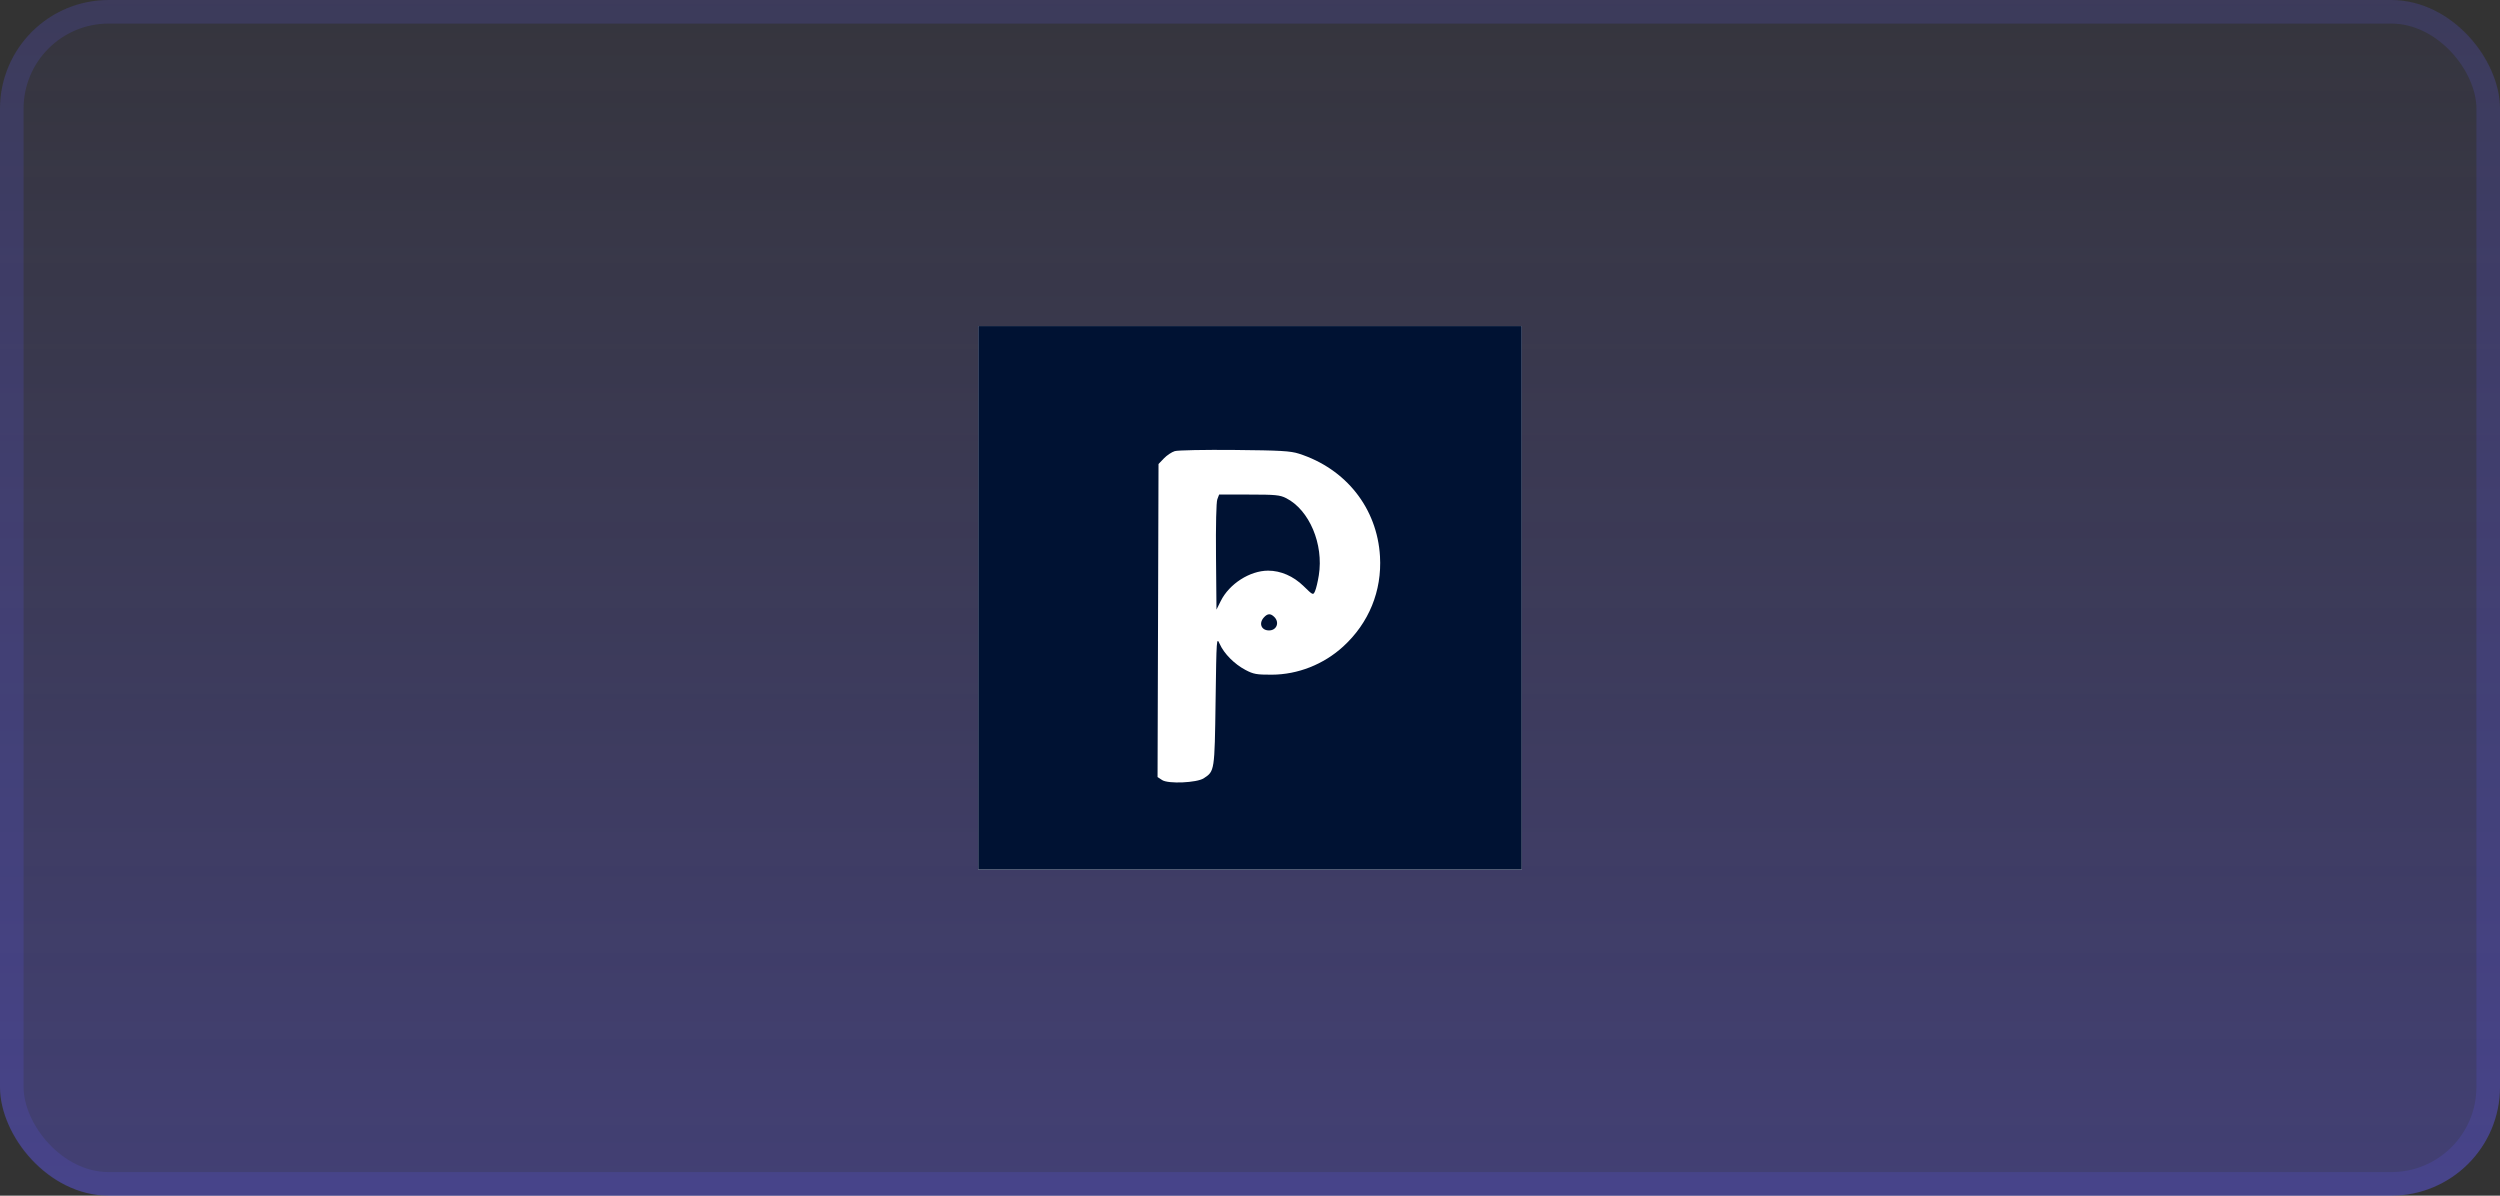<svg width="184" height="88" viewBox="0 0 184 88" fill="none" xmlns="http://www.w3.org/2000/svg">
<rect x="0" y="0" width="184" height="88" fill="#333333" stroke="none"/>
<rect width="184" height="88" rx="8" fill="url(#paint0_linear_4231_7413)" fill-opacity="0.4"/>
<rect x="0.868" y="0.868" width="182.265" height="86.265" rx="7.132" stroke="#635BFF" stroke-opacity="0.16" stroke-width="1.735"/>
<path d="M72 24H112V64H72V24Z" fill="white"/>
<path fill-rule="evenodd" clip-rule="evenodd" d="M72 64H112V24H72V64ZM95.6 33.39C99.069 34.504 101.359 37.405 101.567 40.948C101.717 43.491 100.752 45.854 98.858 47.585C97.416 48.903 95.517 49.651 93.6 49.657C92.484 49.66 92.254 49.618 91.667 49.308C90.853 48.879 90.094 48.114 89.773 47.4C89.535 46.871 89.533 46.908 89.467 51.606C89.394 56.77 89.396 56.757 88.596 57.282C88.085 57.616 85.983 57.707 85.536 57.414L85.196 57.191L85.267 34.151L85.662 33.739C85.879 33.512 86.239 33.271 86.462 33.203C86.685 33.135 88.664 33.096 90.867 33.117C94.252 33.149 94.979 33.191 95.6 33.39ZM89.595 36.747C89.516 36.956 89.477 38.646 89.498 40.98L89.533 44.867L89.849 44.232C90.475 42.971 91.991 42 93.333 42C94.264 42 95.193 42.405 95.944 43.138C96.638 43.816 96.646 43.819 96.786 43.51C96.865 43.338 96.99 42.813 97.065 42.342C97.431 40.05 96.368 37.535 94.665 36.666C94.207 36.432 93.878 36.4 91.935 36.4H89.727L89.595 36.747ZM93.021 45.444C92.626 45.88 92.832 46.4 93.4 46.4C93.962 46.4 94.193 45.812 93.79 45.41C93.516 45.135 93.291 45.145 93.021 45.444Z" fill="#001233"/>
<defs>
<linearGradient id="paint0_linear_4231_7413" x1="92" y1="0" x2="92" y2="88" gradientUnits="userSpaceOnUse">
<stop stop-color="#635BFF" stop-opacity="0.12"/>
<stop offset="1" stop-color="#635BFF" stop-opacity="0.8"/>
</linearGradient>
</defs>
</svg>
